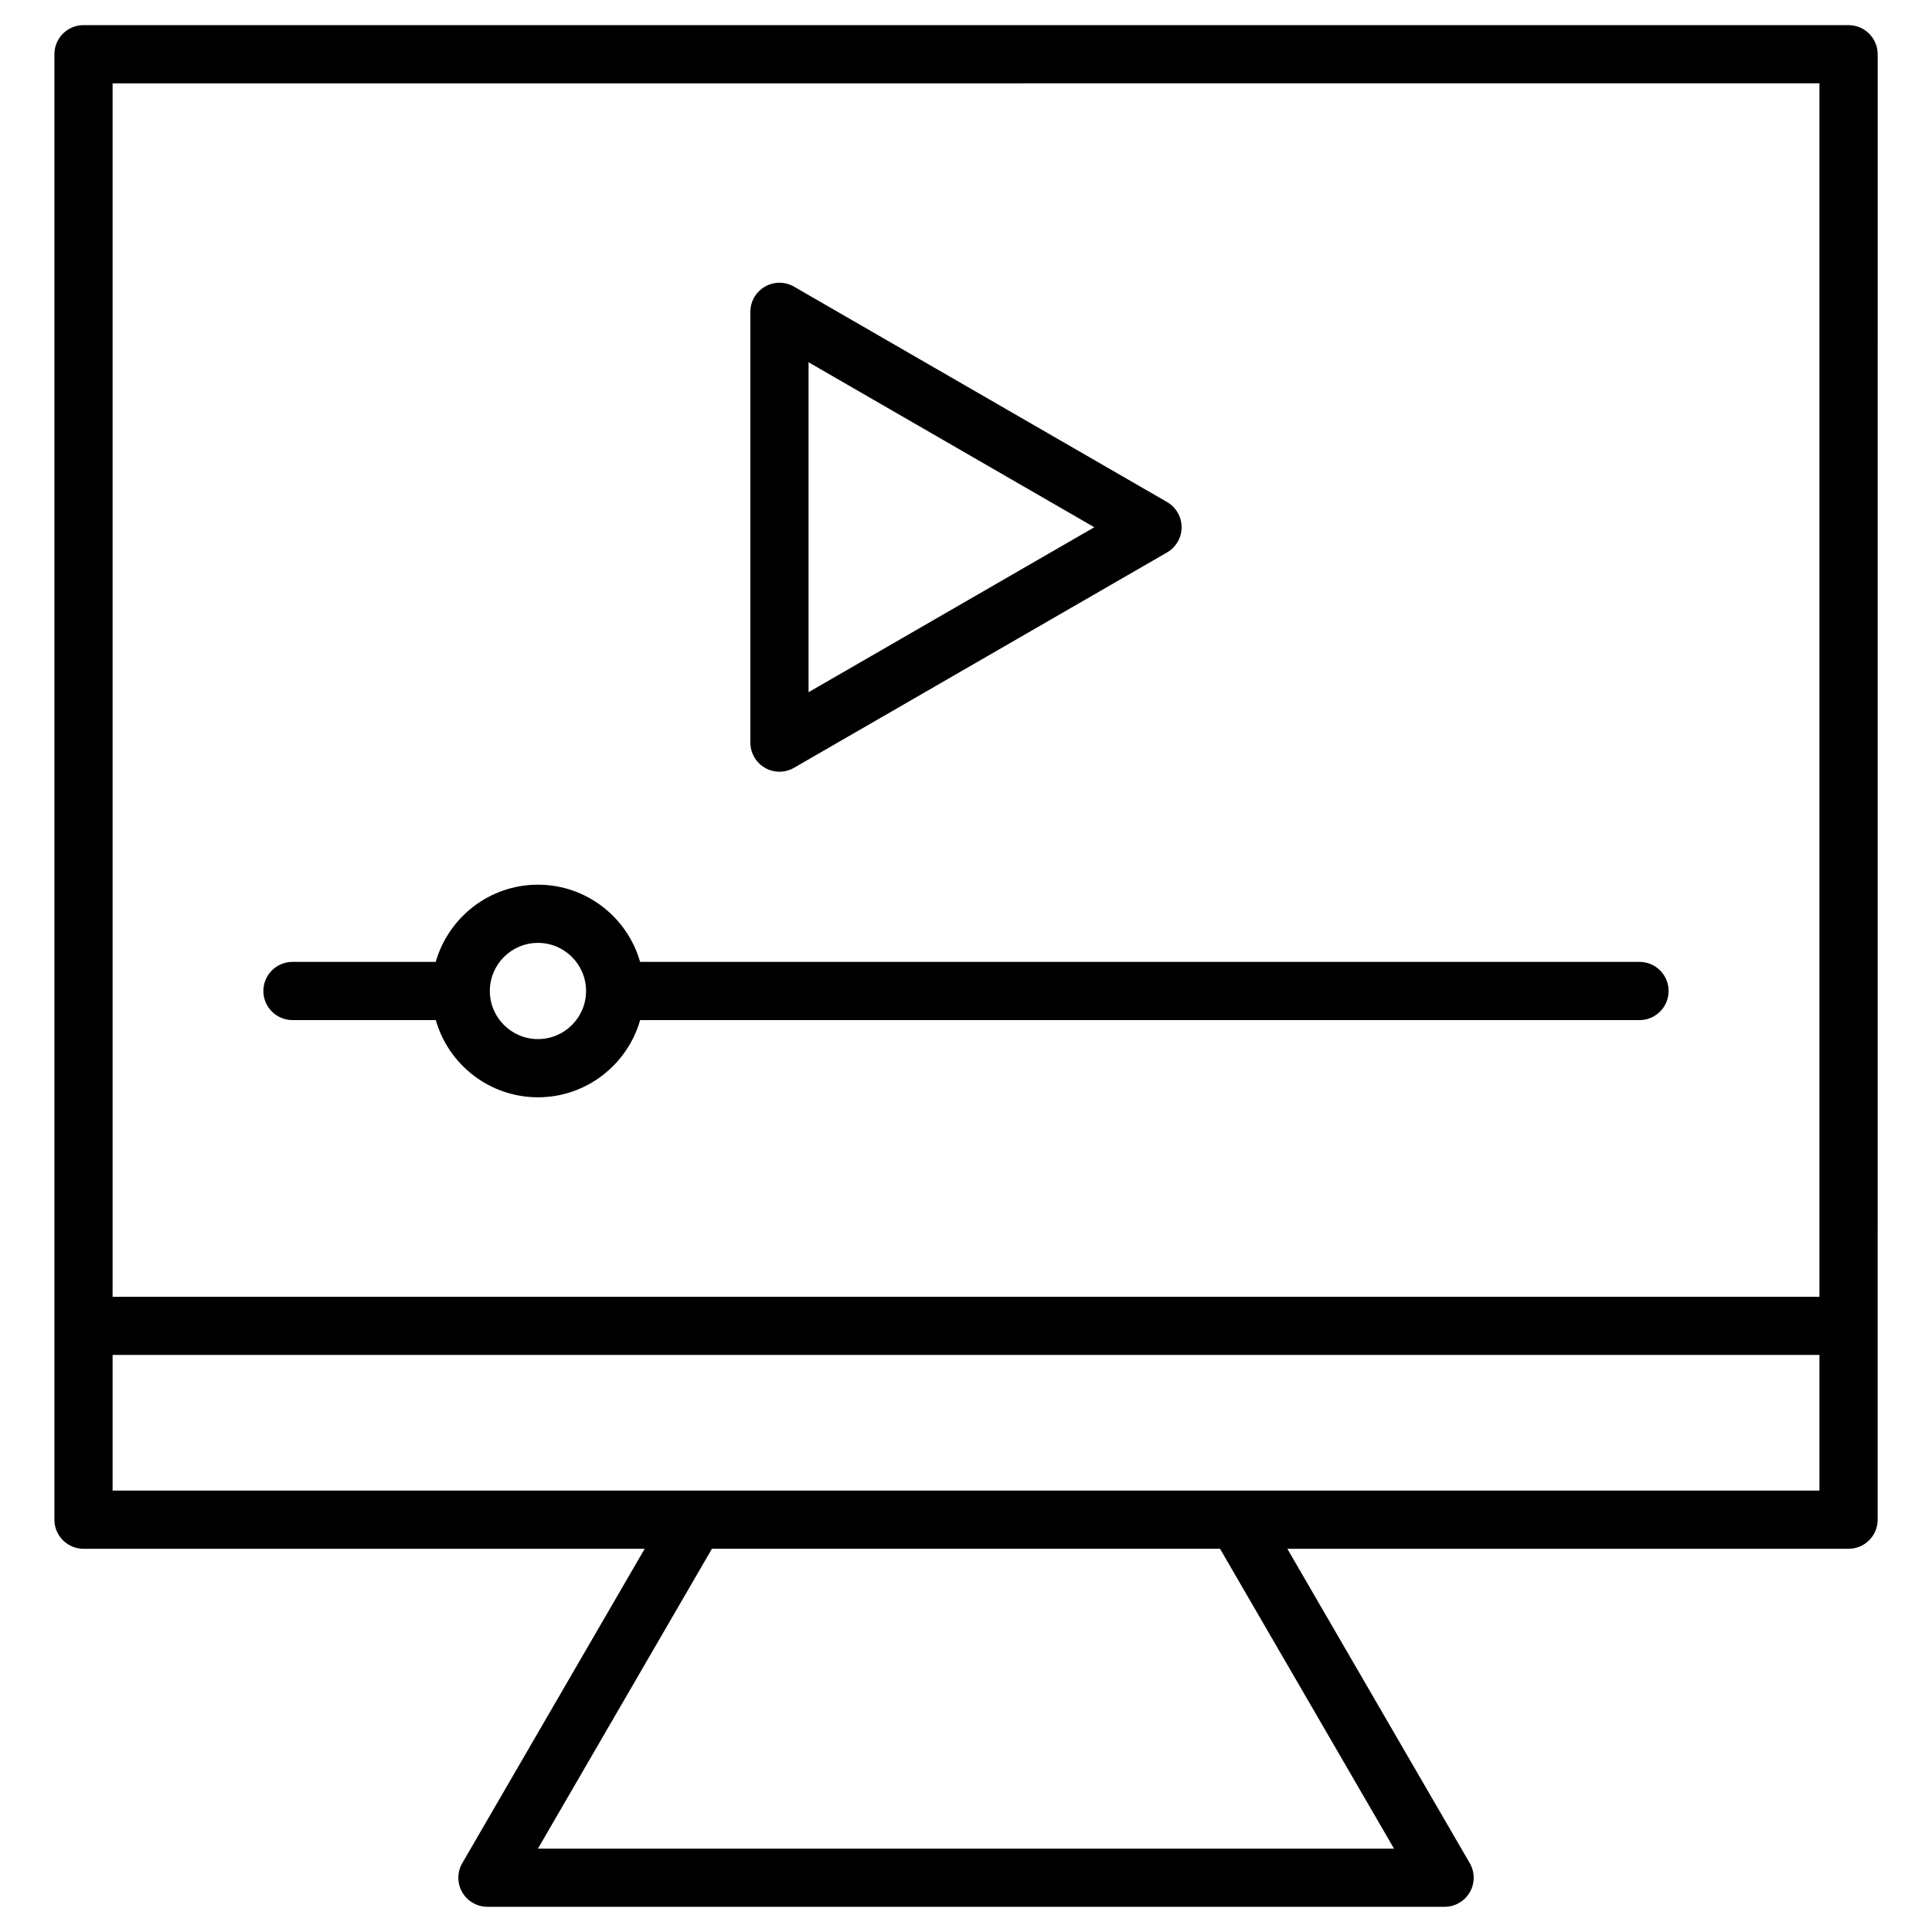 <?xml version="1.0" encoding="UTF-8"?>
<!-- Uploaded to: SVG Repo, www.svgrepo.com, Generator: SVG Repo Mixer Tools -->
<svg fill="#000000" width="800px" height="800px" version="1.1" viewBox="144 144 512 512" xmlns="http://www.w3.org/2000/svg">
 <path d="m633.88 150.66h-467.75c-4.258 0-7.711 3.449-7.711 7.711v388.36c0 4.262 3.453 7.711 7.711 7.711h148.72l-48.34 83.305c-1.387 2.387-1.395 5.332-0.016 7.715 1.379 2.387 3.926 3.859 6.684 3.859h253.65c2.754 0 5.305-1.477 6.684-3.859 1.379-2.387 1.371-5.336-0.016-7.715l-48.336-83.305h148.73c4.258 0 7.711-3.449 7.711-7.711l0.004-388.36c-0.012-4.262-3.469-7.711-7.723-7.711zm-7.711 15.422v321.58l-452.33 0.004v-321.58zm-112.74 467.82h-226.87l46.113-79.465h134.65zm-339.59-94.887v-35.941h452.33v35.941zm172.87-191.54c1.191 0.688 2.523 1.035 3.856 1.035s2.664-0.344 3.856-1.035l98.859-57.074c2.387-1.379 3.856-3.922 3.856-6.68 0-2.754-1.469-5.301-3.856-6.68l-98.859-57.078c-2.391-1.383-5.32-1.383-7.711 0-2.387 1.379-3.856 3.922-3.856 6.68v114.15c0 2.758 1.473 5.309 3.856 6.68zm11.566-107.47 75.727 43.719-75.727 43.719zm-136.76 174.33h37.973c3.363 11.789 14.219 20.457 27.078 20.457s23.711-8.668 27.078-20.457h264.84c4.258 0 7.711-3.449 7.711-7.711s-3.453-7.711-7.711-7.711h-264.85c-3.363-11.793-14.219-20.461-27.078-20.461s-23.711 8.668-27.078 20.461h-37.973c-4.258 0-7.711 3.449-7.711 7.711 0.004 4.262 3.461 7.711 7.719 7.711zm65.047-20.461c7.031 0 12.75 5.715 12.75 12.75 0 7.027-5.715 12.746-12.75 12.746-7.031 0-12.75-5.715-12.75-12.746-0.004-7.035 5.715-12.75 12.75-12.75z"/>
</svg>
